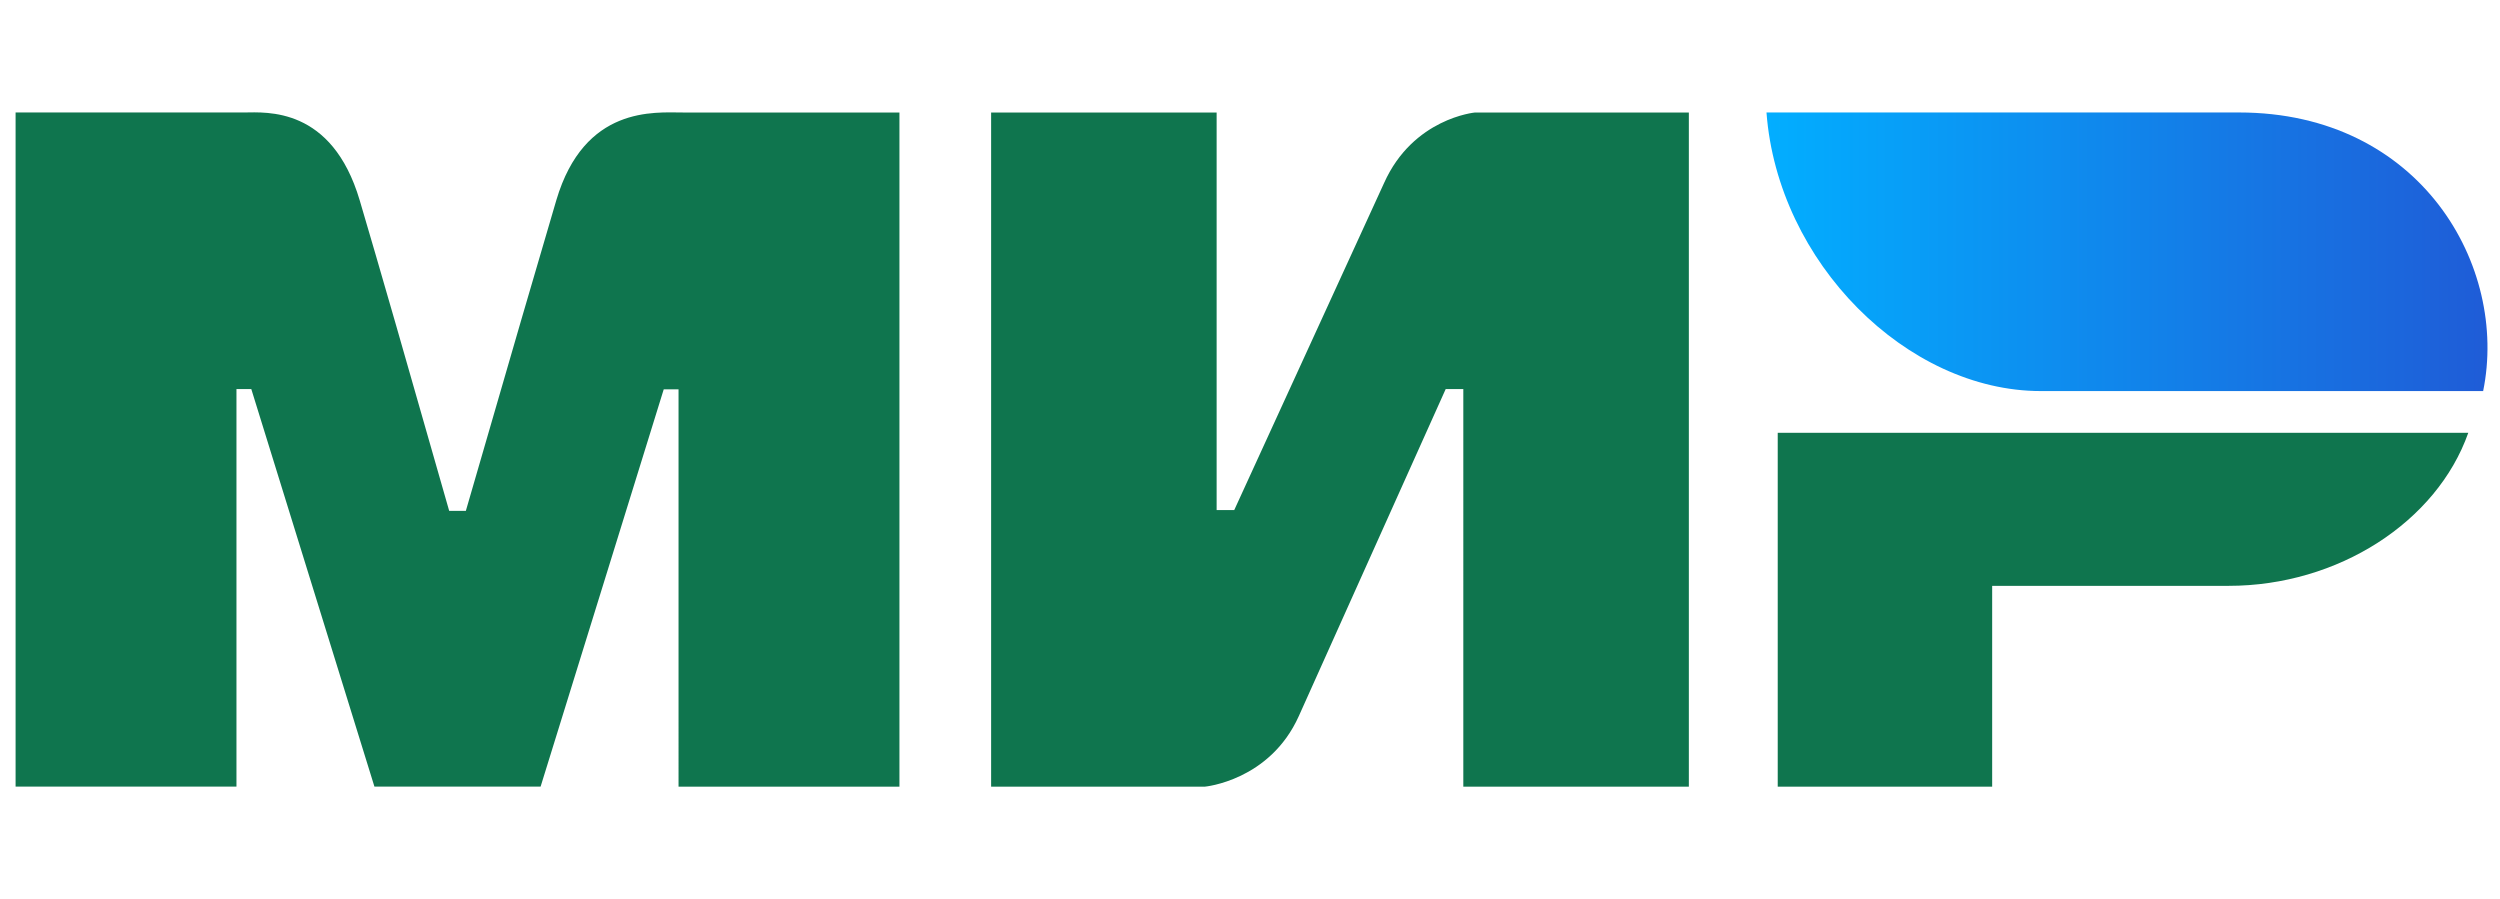 <svg width="89" height="32" fill="none" xmlns="http://www.w3.org/2000/svg"><g clip-path="url(#a)" fill-rule="evenodd" clip-rule="evenodd"><path d="M8.692 4.004C9.48 4 11.815 3.79 12.805 7.13c.666 2.25 1.728 5.936 3.186 11.057h.593c1.563-5.4 2.636-9.085 3.22-11.057 1-3.375 3.5-3.125 4.5-3.125h7.716v24h-7.864V13.86h-.527l-4.384 14.144H13.33L8.946 13.85h-.528v14.154H.555v-24h8.137Zm34.62 0v14.154h.627L49.271 6.52c1.035-2.316 3.242-2.515 3.242-2.515h7.61v24h-8.029V13.85h-.627L46.239 25.49c-1.035 2.306-3.345 2.515-3.345 2.515h-7.61v-24h8.028ZM87.87 15.41c-1.12 3.173-4.637 5.446-8.53 5.446h-8.419v7.15h-7.634V15.408H87.87Z" fill="#0F754E"/><path d="M79.708 4.004H62.887c.4 5.343 5.001 9.918 9.765 9.918H88.4c.909-4.441-2.22-9.918-8.692-9.918Z" fill="url(#b)"/></g><defs><linearGradient id="b" x1="88.554" y1="10.243" x2="62.887" y2="10.243" gradientUnits="userSpaceOnUse"><stop stop-color="#1F5CD7"/><stop offset="1" stop-color="#02AEFF"/></linearGradient><clipPath id="a"><path fill="#fff" transform="translate(.555)" d="M0 0h88v32H0z"/></clipPath></defs></svg>